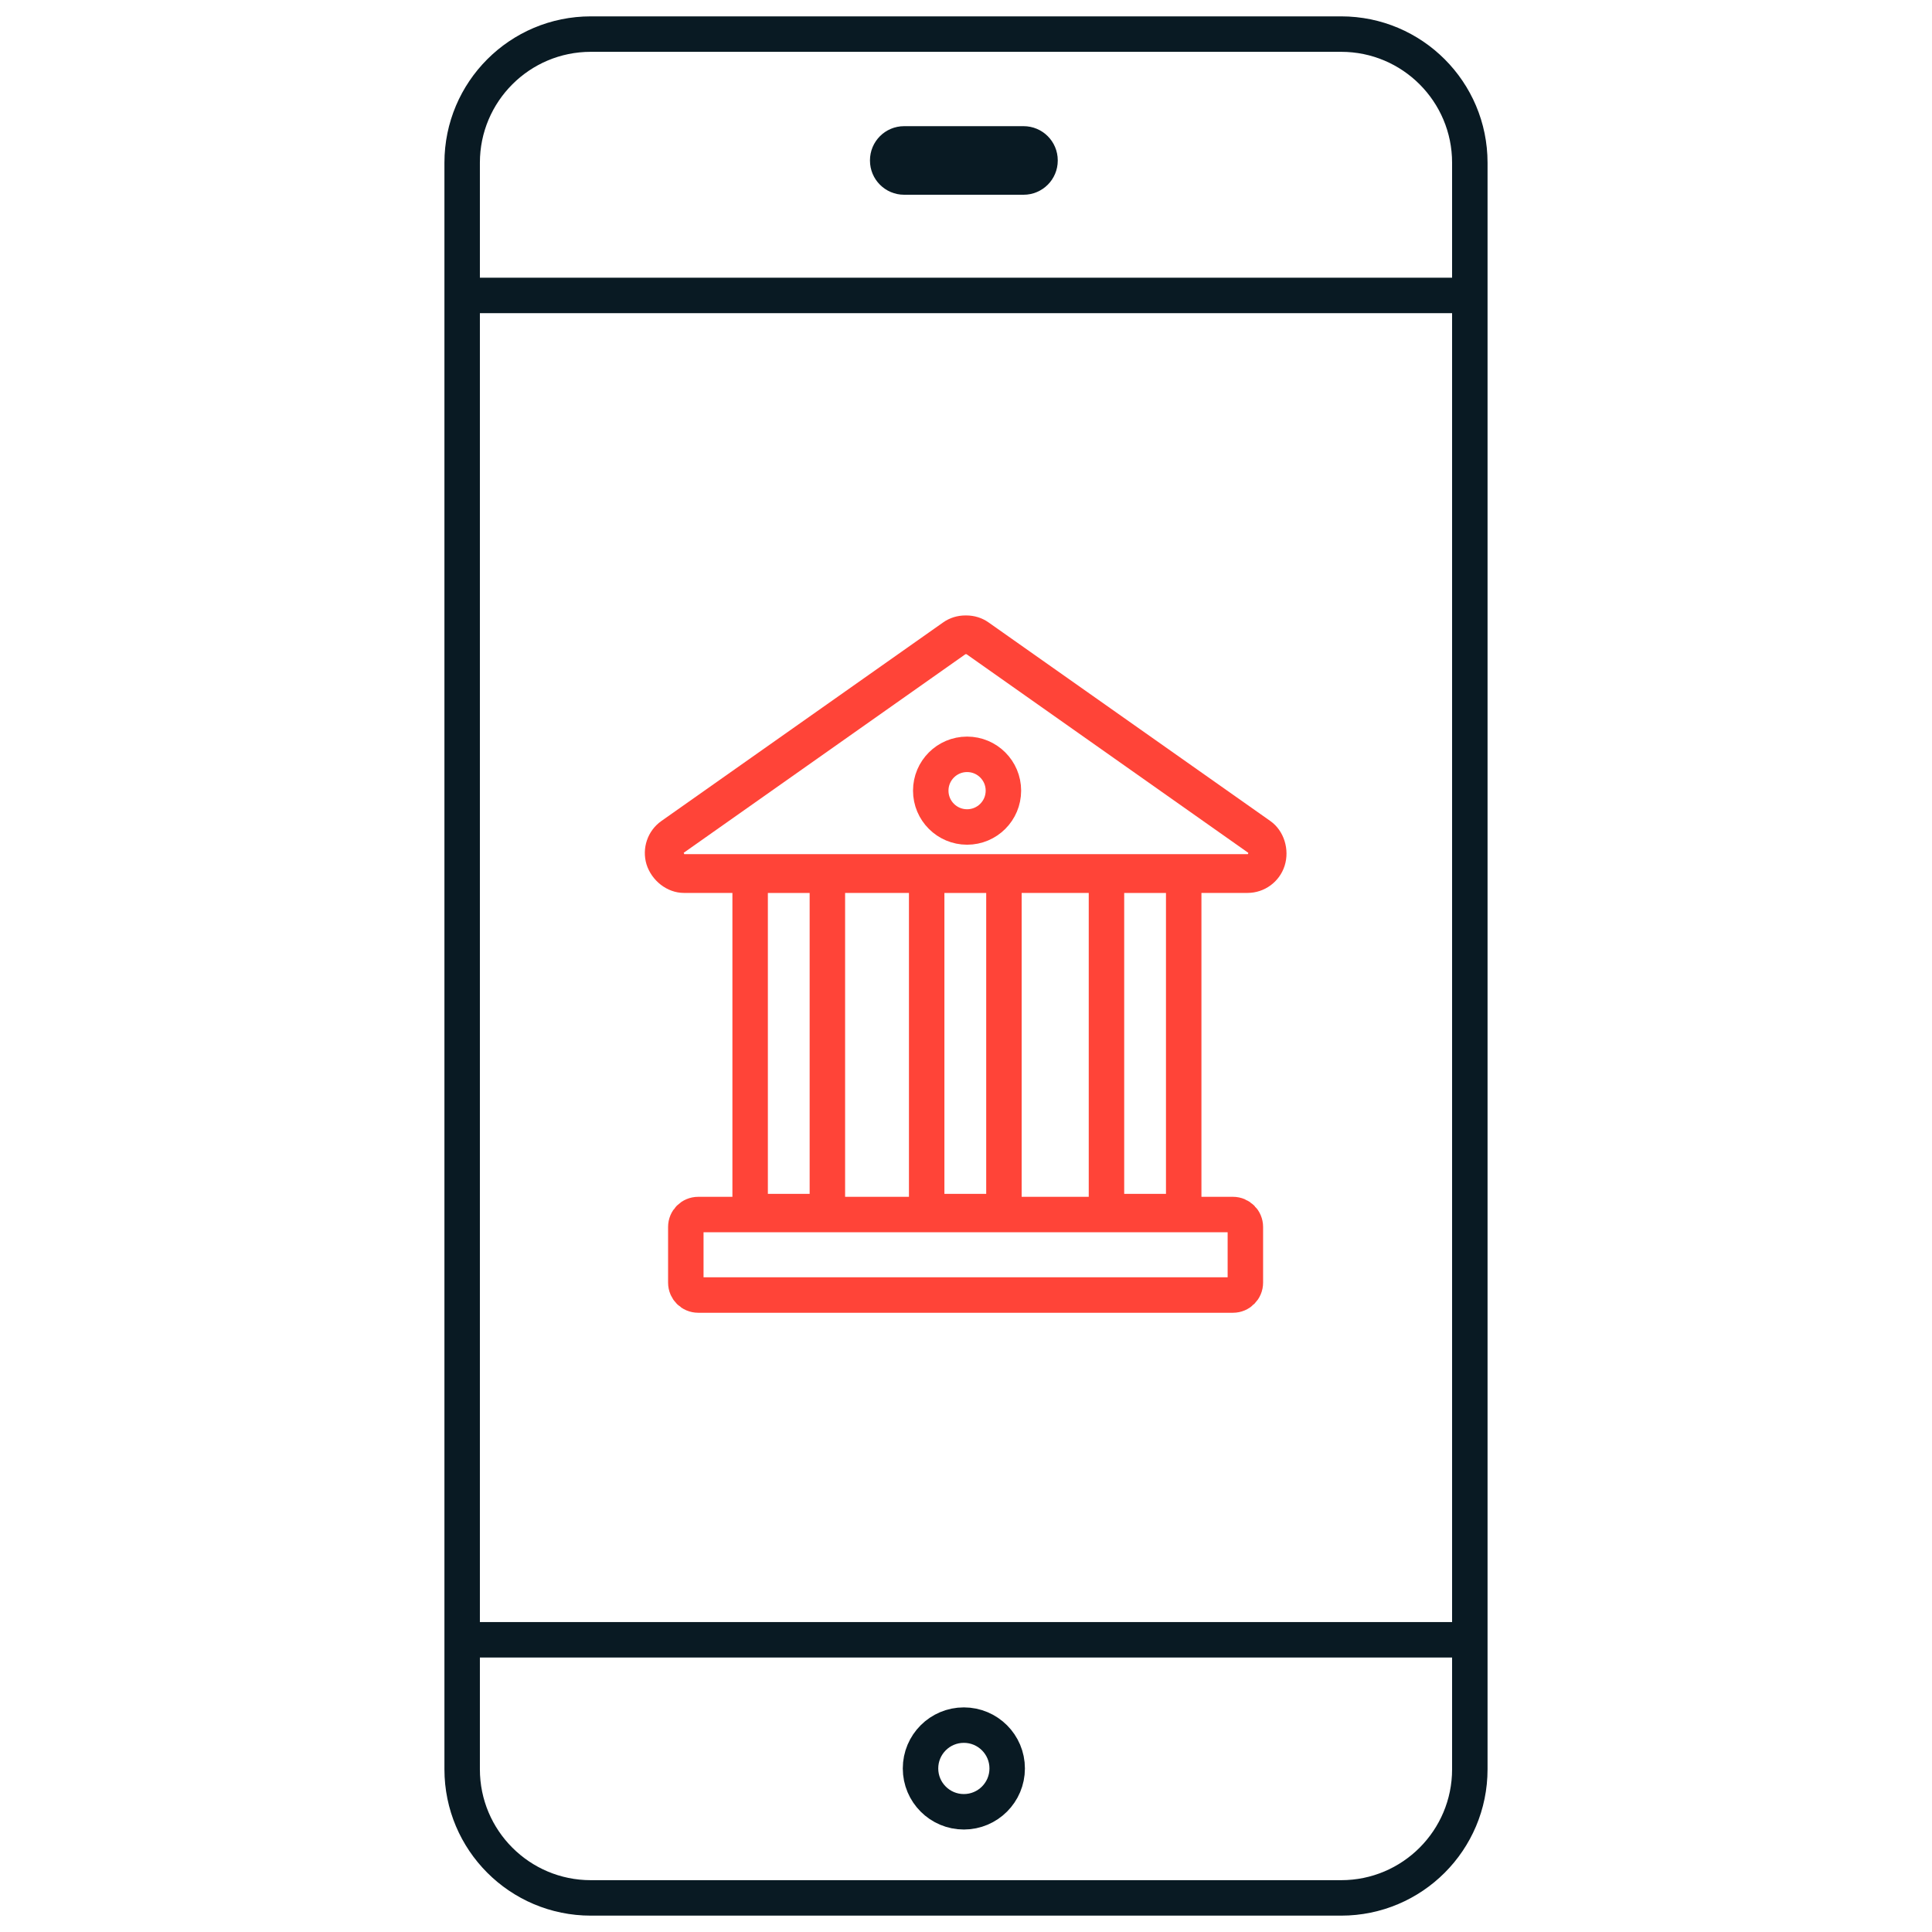 <svg width="85" height="85" viewBox="0 0 85 85" fill="none" xmlns="http://www.w3.org/2000/svg">
<path d="M59.006 1.5H25.993C22.867 1.5 20.333 4.034 20.333 7.16V77.84C20.333 80.966 22.867 83.5 25.993 83.5H59.006C62.132 83.5 64.666 80.966 64.666 77.84V7.16C64.666 4.034 62.132 1.5 59.006 1.5Z" stroke="#091A23" stroke-width="1.56" stroke-miterlimit="10"/>
<path d="M20.333 12.998H64.666" stroke="#091A23" stroke-width="1.56" stroke-miterlimit="10"/>
<path d="M20.333 72.144H64.666" stroke="#091A23" stroke-width="1.56" stroke-miterlimit="10"/>
<path d="M45.035 6.331H39.777C39.378 6.331 39.055 6.655 39.055 7.054V7.066C39.055 7.464 39.378 7.788 39.777 7.788H45.035C45.433 7.788 45.757 7.464 45.757 7.066V7.054C45.757 6.655 45.433 6.331 45.035 6.331Z" stroke="#091A23" stroke-width="1.56" stroke-miterlimit="10"/>
<path d="M42.405 79.711C43.458 79.711 44.312 78.857 44.312 77.804C44.312 76.751 43.458 75.898 42.405 75.898C41.352 75.898 40.499 76.751 40.499 77.804C40.499 78.857 41.352 79.711 42.405 79.711Z" stroke="#091A23" stroke-width="1.56" stroke-miterlimit="10"/>
<path d="M54.246 53.435H30.718C30.417 53.435 30.173 53.679 30.173 53.98V56.431C30.173 56.732 30.417 56.976 30.718 56.976H54.246C54.547 56.976 54.791 56.732 54.791 56.431V53.98C54.791 53.679 54.547 53.435 54.246 53.435Z" stroke="#FF4438" stroke-width="1.56" stroke-miterlimit="10"/>
<path d="M42.523 28.782L54.92 37.521C54.92 37.521 54.92 37.556 54.897 37.58H30.101C30.101 37.58 30.101 37.544 30.078 37.521L42.475 28.782H42.511M42.511 27.077H42.475C42.12 27.077 41.777 27.183 41.493 27.385L29.095 36.123C28.491 36.55 28.23 37.319 28.444 38.03C28.669 38.74 29.343 39.285 30.09 39.285H54.885C55.631 39.285 56.294 38.8 56.519 38.089C56.744 37.379 56.495 36.55 55.892 36.123L43.494 27.385C43.209 27.183 42.866 27.077 42.511 27.077Z" fill="#FF4438"/>
<path d="M42.548 36.384C43.431 36.384 44.146 35.668 44.146 34.785C44.146 33.903 43.431 33.187 42.548 33.187C41.665 33.187 40.949 33.903 40.949 34.785C40.949 35.668 41.665 36.384 42.548 36.384Z" stroke="#FF4438" stroke-width="1.56" stroke-miterlimit="10"/>
<path d="M36.401 38.492H33.003V53.305H36.401V38.492Z" stroke="#FF4438" stroke-width="1.56" stroke-miterlimit="10"/>
<path d="M44.169 38.492H40.77V53.305H44.169V38.492Z" stroke="#FF4438" stroke-width="1.56" stroke-miterlimit="10"/>
<path d="M52.078 38.492H48.68V53.305H52.078V38.492Z" stroke="#FF4438" stroke-width="1.56" stroke-miterlimit="10"/>
</svg>
